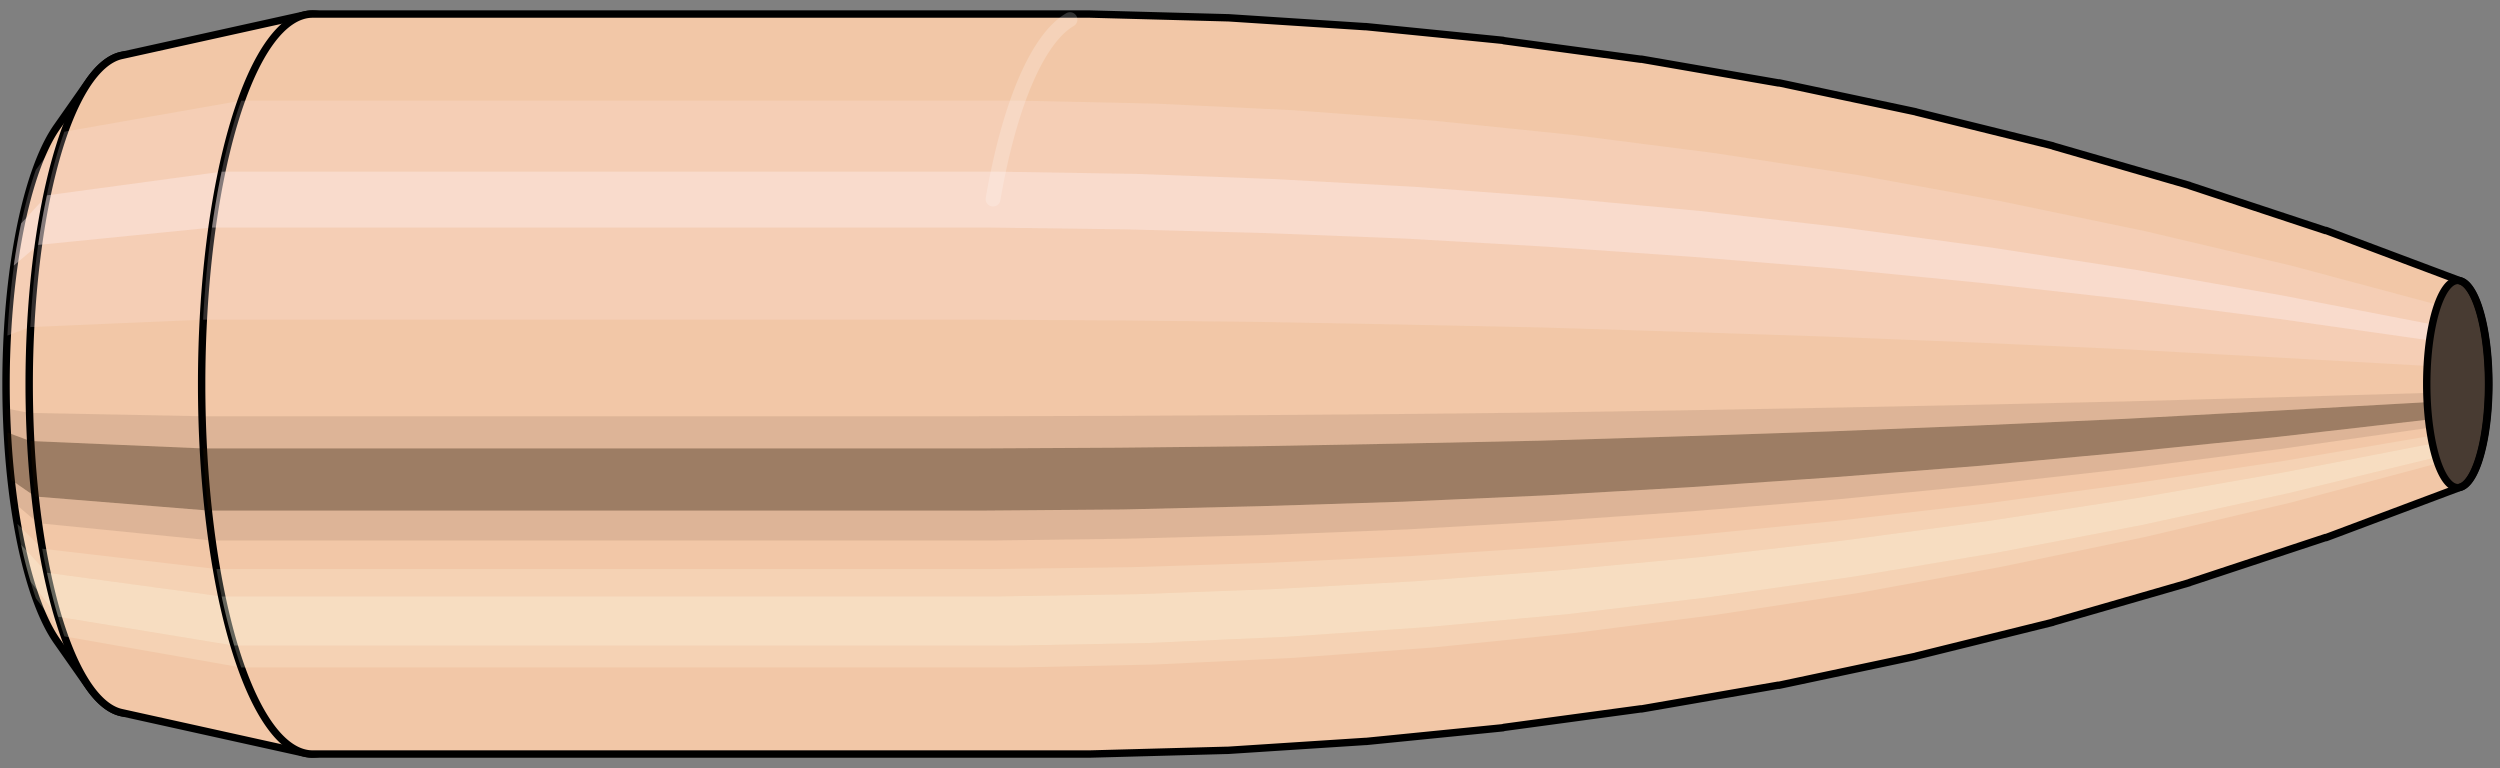 <svg viewBox="-0.243 -1.038 6.757 2.076" xmlns="http://www.w3.org/2000/svg" xmlns:xlink="http://www.w3.org/1999/xlink"><rect x="-0.243" y="-1.038" width="6.757" height="2.076" fill="#808080" stroke="none"/><defs></defs><path style="fill:#f2c7a7;stroke:black;stroke-width:0.02;" d=" M -0.089 -0.695
 A 0.227 0.756 0 0 0 -0.089 0.695

 L -0.002 0.819
 A 0.267 0.89 0 1 0 -0.002 -0.819
 L -0.089 -0.695
 Z"/>
<path style="fill:#ffefef;opacity:0.2;" d=" M -0.146 -0.579
 A 0.227 0.756 0 0 0 -0.223 -0.131

 L -0.161 -0.154
 A 0.267 0.89 0 0 1 -0.069 -0.682

 L -0.146 -0.579
 Z "/>
<path style="fill:#ffefef;opacity:0.4;" d=" M -0.186 -0.434
 A 0.227 0.756 0 0 0 -0.206 -0.32

 L -0.14 -0.376
 A 0.267 0.89 0 0 1 -0.116 -0.51

 L -0.186 -0.434
 Z "/>
<path style="fill:#201000;opacity:0.1;" d=" M -0.226 0.066
 A 0.227 0.756 0 0 0 -0.223 0.131

 L -0.161 0.154
 A 0.267 0.89 0 0 1 -0.164 0.078

 L -0.226 0.066
 Z "/>
<path style="fill:#201000;opacity:0.4;" d=" M -0.223 0.131
 A 0.227 0.756 0 0 0 -0.213 0.259

 L -0.148 0.304
 A 0.267 0.89 0 0 1 -0.161 0.154

 L -0.223 0.131
 Z "/>
<path style="fill:#201000;opacity:0.1;" d=" M -0.213 0.259
 A 0.227 0.756 0 0 0 -0.206 0.32

 L -0.14 0.376
 A 0.267 0.89 0 0 1 -0.148 0.304

 L -0.213 0.259
 Z "/>
<path style="fill:#ffffe8;opacity:0.2;" d=" M -0.196 0.378
 A 0.227 0.756 0 0 0 -0.186 0.434

 L -0.116 0.51
 A 0.267 0.89 0 0 1 -0.129 0.445

 L -0.196 0.378
 Z "/>
<path style="fill:#ffffe8;opacity:0.4;" d=" M -0.186 0.434
 A 0.227 0.756 0 0 0 -0.16 0.535

 L -0.086 0.629
 A 0.267 0.89 0 0 1 -0.116 0.51

 L -0.186 0.434
 Z "/>
<path style="fill:#ffffe8;opacity:0.2;" d=" M -0.16 0.535
 A 0.227 0.756 0 0 0 -0.146 0.579

 L -0.069 0.682
 A 0.267 0.89 0 0 1 -0.086 0.629

 L -0.16 0.535
 Z "/>
<path style="fill:#f2c7a7;stroke:black;stroke-width:0.02;" d=" M 0.085 -0.888
 A 0.267 0.89 0 0 0 0.085 0.888

 L 0.582 0.998
 A 0.3 1 0 1 0 0.582 -0.998
 L 0.085 -0.888
 Z "/>
<path style="fill:#ffefef;opacity:0.2;" d=" M -0.069 -0.682
 A 0.267 0.89 0 0 0 -0.161 -0.154

 L 0.306 -0.174
 A 0.3 1 0 0 1 0.409 -0.766

 L -0.069 -0.682
 Z "/>
<path style="fill:#ffefef;opacity:0.4;" d=" M -0.116 -0.51
 A 0.267 0.89 0 0 0 -0.14 -0.376

 L 0.33 -0.423
 A 0.3 1 0 0 1 0.356 -0.574

 L -0.116 -0.51
 Z "/>
<path style="fill:#201000;opacity:0.1;" d=" M -0.164 0.078
 A 0.267 0.89 0 0 0 -0.161 0.154

 L 0.306 0.174
 A 0.3 1 0 0 1 0.303 0.087

 L -0.164 0.078
 Z "/>
<path style="fill:#201000;opacity:0.4;" d=" M -0.161 0.154
 A 0.267 0.89 0 0 0 -0.148 0.304

 L 0.32 0.342
 A 0.3 1 0 0 1 0.306 0.174

 L -0.161 0.154
 Z "/>
<path style="fill:#201000;opacity:0.1;" d=" M -0.148 0.304
 A 0.267 0.89 0 0 0 -0.14 0.376

 L 0.33 0.423
 A 0.3 1 0 0 1 0.32 0.342

 L -0.148 0.304
 Z "/>
<path style="fill:#ffffe8;opacity:0.2;" d=" M -0.129 0.445
 A 0.267 0.89 0 0 0 -0.116 0.51

 L 0.356 0.574
 A 0.3 1 0 0 1 0.342 0.5

 L -0.129 0.445
 Z "/>
<path style="fill:#ffffe8;opacity:0.4;" d=" M -0.116 0.51
 A 0.267 0.89 0 0 0 -0.086 0.629

 L 0.39 0.707
 A 0.3 1 0 0 1 0.356 0.574

 L -0.116 0.51
 Z "/>
<path style="fill:#ffffe8;opacity:0.2;" d=" M -0.086 0.629
 A 0.267 0.89 0 0 0 -0.069 0.682

 L 0.409 0.766
 A 0.3 1 0 0 1 0.39 0.707

 L -0.086 0.629
 Z "/>
<path style="fill:#f2c7a7;stroke:black;stroke-width:0.02;" d=" M 0.602 -1
 A 0.3 1 0 0 0 0.602 1

 L 2.701 1
 A 0.3 1 0 0 0 2.703 1
 L 3.073 0.99
 A 0.297 0.99 0 0 0 3.076 0.99
 L 3.446 0.966
 A 0.29 0.966 0 0 0 3.449 0.966
 L 3.819 0.929
 A 0.279 0.929 0 0 0 3.822 0.928
 L 4.191 0.878
 A 0.264 0.879 0 0 0 4.194 0.878
 L 4.563 0.814
 A 0.244 0.815 0 0 0 4.566 0.814
 L 4.934 0.736
 A 0.221 0.737 0 0 0 4.937 0.735
 L 5.305 0.644
 A 0.194 0.645 0 0 0 5.307 0.643
 L 5.674 0.537
 A 0.162 0.539 0 0 0 5.676 0.536
 L 6.042 0.415
 A 0.125 0.417 0 0 0 6.044 0.415
 L 6.409 0.278
 A 0.084 0.28 0 0 0 6.409 -0.278
 L 6.044 -0.415
 A 0.125 0.417 0 0 0 6.042 -0.415
 L 5.676 -0.536
 A 0.162 0.539 0 0 0 5.674 -0.537
 L 5.307 -0.643
 A 0.194 0.645 0 0 0 5.305 -0.644
 L 4.937 -0.735
 A 0.221 0.737 0 0 0 4.934 -0.736
 L 4.566 -0.814
 A 0.244 0.815 0 0 0 4.563 -0.814
 L 4.194 -0.878
 A 0.264 0.879 0 0 0 4.191 -0.878
 L 3.822 -0.928
 A 0.279 0.929 0 0 0 3.819 -0.929
 L 3.449 -0.966
 A 0.29 0.966 0 0 0 3.446 -0.966
 L 3.076 -0.99
 A 0.297 0.99 0 0 0 3.073 -0.99
 L 2.703 -1
 A 0.3 1 0 0 0 2.701 -1
 L 0.602 -1
 Z "/>
<path style="fill:#ffefef;opacity:0.2;" d=" M 0.409 -0.766
 A 0.3 1 0 0 0 0.306 -0.174

 L 2.405 -0.174
 L 2.778 -0.172
 L 3.155 -0.168
 L 3.536 -0.161
 L 3.921 -0.153
 L 4.31 -0.141
 L 4.702 -0.128
 L 5.1 -0.112
 L 5.501 -0.094
 L 5.907 -0.072
 L 6.317 -0.049
 A 0.084 0.28 0 0 1 6.346 -0.214

 L 5.95 -0.32
 L 5.556 -0.413
 L 5.166 -0.494
 L 4.778 -0.565
 L 4.393 -0.624
 L 4.011 -0.673
 L 3.631 -0.712
 L 3.254 -0.74
 L 2.88 -0.758
 L 2.508 -0.766
 L 0.409 -0.766
 Z "/>
<path style="fill:#ffefef;opacity:0.4;" d=" M 0.356 -0.574
 A 0.3 1 0 0 0 0.33 -0.423

 L 2.429 -0.423
 L 2.802 -0.418
 L 3.178 -0.408
 L 3.558 -0.393
 L 3.942 -0.371
 L 4.329 -0.344
 L 4.72 -0.312
 L 5.115 -0.273
 L 5.514 -0.228
 L 5.917 -0.176
 L 6.324 -0.118
 A 0.084 0.28 0 0 1 6.331 -0.161

 L 5.928 -0.239
 L 5.528 -0.309
 L 5.132 -0.37
 L 4.739 -0.423
 L 4.35 -0.468
 L 3.965 -0.504
 L 3.582 -0.533
 L 3.203 -0.554
 L 2.828 -0.568
 L 2.455 -0.574
 L 0.356 -0.574
 Z "/>
<path style="fill:#201000;opacity:0.1;" d=" M 0.303 0.087
 A 0.3 1 0 0 0 0.306 0.174

 L 2.405 0.174
 L 2.778 0.172
 L 3.155 0.168
 L 3.536 0.161
 L 3.921 0.153
 L 4.31 0.141
 L 4.702 0.128
 L 5.1 0.112
 L 5.501 0.094
 L 5.907 0.072
 L 6.317 0.049
 A 0.084 0.28 0 0 1 6.316 0.024

 L 5.905 0.036
 L 5.499 0.047
 L 5.097 0.056
 L 4.7 0.064
 L 4.307 0.071
 L 3.918 0.077
 L 3.533 0.081
 L 3.152 0.084
 L 2.775 0.086
 L 2.402 0.087
 L 0.303 0.087
 Z "/>
<path style="fill:#201000;opacity:0.4;" d=" M 0.306 0.174
 A 0.3 1 0 0 0 0.32 0.342

 L 2.419 0.342
 L 2.792 0.339
 L 3.168 0.33
 L 3.549 0.318
 L 3.933 0.301
 L 4.321 0.279
 L 4.712 0.252
 L 5.108 0.221
 L 5.508 0.184
 L 5.912 0.143
 L 6.321 0.096
 A 0.084 0.28 0 0 1 6.317 0.049

 L 5.907 0.072
 L 5.501 0.094
 L 5.1 0.112
 L 4.702 0.128
 L 4.31 0.141
 L 3.921 0.153
 L 3.536 0.161
 L 3.155 0.168
 L 2.778 0.172
 L 2.405 0.174
 L 0.306 0.174
 Z "/>
<path style="fill:#201000;opacity:0.1;" d=" M 0.32 0.342
 A 0.3 1 0 0 0 0.33 0.423

 L 2.429 0.423
 L 2.802 0.418
 L 3.178 0.408
 L 3.558 0.393
 L 3.942 0.371
 L 4.329 0.344
 L 4.72 0.312
 L 5.115 0.273
 L 5.514 0.228
 L 5.917 0.176
 L 6.324 0.118
 A 0.084 0.28 0 0 1 6.321 0.096

 L 5.912 0.143
 L 5.508 0.184
 L 5.108 0.221
 L 4.712 0.252
 L 4.321 0.279
 L 3.933 0.301
 L 3.549 0.318
 L 3.168 0.33
 L 2.792 0.339
 L 2.419 0.342
 L 0.32 0.342
 Z "/>
<path style="fill:#ffffe8;opacity:0.2;" d=" M 0.342 0.5
 A 0.3 1 0 0 0 0.356 0.574

 L 2.455 0.574
 L 2.828 0.568
 L 3.203 0.554
 L 3.582 0.533
 L 3.965 0.504
 L 4.35 0.468
 L 4.739 0.423
 L 5.132 0.37
 L 5.528 0.309
 L 5.928 0.239
 L 6.331 0.161
 A 0.084 0.28 0 0 1 6.327 0.14

 L 5.922 0.209
 L 5.52 0.269
 L 5.123 0.323
 L 4.729 0.369
 L 4.339 0.408
 L 3.952 0.44
 L 3.569 0.465
 L 3.19 0.483
 L 2.814 0.495
 L 2.441 0.5
 L 0.342 0.5
 Z "/>
<path style="fill:#ffffe8;opacity:0.4;" d=" M 0.356 0.574
 A 0.3 1 0 0 0 0.39 0.707

 L 2.489 0.707
 L 2.861 0.7
 L 3.236 0.683
 L 3.613 0.657
 L 3.994 0.622
 L 4.378 0.576
 L 4.764 0.521
 L 5.153 0.456
 L 5.546 0.381
 L 5.942 0.295
 L 6.341 0.198
 A 0.084 0.28 0 0 1 6.331 0.161

 L 5.928 0.239
 L 5.528 0.309
 L 5.132 0.37
 L 4.739 0.423
 L 4.35 0.468
 L 3.965 0.504
 L 3.582 0.533
 L 3.203 0.554
 L 2.828 0.568
 L 2.455 0.574
 L 0.356 0.574
 Z "/>
<path style="fill:#ffffe8;opacity:0.2;" d=" M 0.39 0.707
 A 0.3 1 0 0 0 0.409 0.766

 L 2.508 0.766
 L 2.88 0.758
 L 3.254 0.74
 L 3.631 0.712
 L 4.011 0.673
 L 4.393 0.624
 L 4.778 0.565
 L 5.166 0.494
 L 5.556 0.413
 L 5.95 0.32
 L 6.346 0.214
 A 0.084 0.28 0 0 1 6.341 0.198

 L 5.942 0.295
 L 5.546 0.381
 L 5.153 0.456
 L 4.764 0.521
 L 4.378 0.576
 L 3.994 0.622
 L 3.613 0.657
 L 3.236 0.683
 L 2.861 0.7
 L 2.489 0.707
 L 0.39 0.707
 Z "/>
<ellipse style="fill:black;opacity:0.7;" cx="6.4"  cy="0"  rx="0.084"  ry="0.28"/>
<path style="fill:none;stroke:black;stroke-width:0.02" d=" M 6.4 0.28
 A 0.084 0.28 0 0 0 6.4 -0.28
"/>
<path style="fill:none;stroke:black;stroke-width:0.02;" d=" M 6.4 -0.28
 A 0.084 0.28 0 0 0 6.4 0.28
"/>
<path style="fill:#ffefef;opacity:0.2;" d=" M 6.346 -0.214
 A 0.084 0.28 0 0 0 6.317 -0.049

 A 0.084 0.28 0 0 1 6.346 -0.214

 Z "/>
<path style="fill:#ffefef;opacity:0.4;" d=" M 6.331 -0.161
 A 0.084 0.28 0 0 0 6.324 -0.118

 A 0.084 0.28 0 0 1 6.331 -0.161

 Z "/>
<path style="fill:#201000;opacity:0.1;" d=" M 6.316 0.024
 A 0.084 0.28 0 0 0 6.317 0.049

 A 0.084 0.28 0 0 1 6.316 0.024

 Z "/>
<path style="fill:#201000;opacity:0.4;" d=" M 6.317 0.049
 A 0.084 0.28 0 0 0 6.321 0.096

 A 0.084 0.28 0 0 1 6.317 0.049

 Z "/>
<path style="fill:#201000;opacity:0.1;" d=" M 6.321 0.096
 A 0.084 0.28 0 0 0 6.324 0.118

 A 0.084 0.28 0 0 1 6.321 0.096

 Z "/>
<path style="fill:#ffffe8;opacity:0.2;" d=" M 6.327 0.14
 A 0.084 0.28 0 0 0 6.331 0.161

 A 0.084 0.28 0 0 1 6.327 0.14

 Z "/>
<path style="fill:#ffffe8;opacity:0.4;" d=" M 6.331 0.161
 A 0.084 0.28 0 0 0 6.341 0.198

 A 0.084 0.28 0 0 1 6.331 0.161

 Z "/>
<path style="fill:#ffffe8;opacity:0.2;" d=" M 6.341 0.198
 A 0.084 0.28 0 0 0 6.346 0.214

 A 0.084 0.28 0 0 1 6.341 0.198

 Z "/>
<path style="fill:none;stroke:white;stroke-width:0.04;opacity:0.2;stroke-linecap:round" d=" M 2.649 -0.985
 A 0.3 1 0 0 0 2.441 -0.5
"/>
</svg>